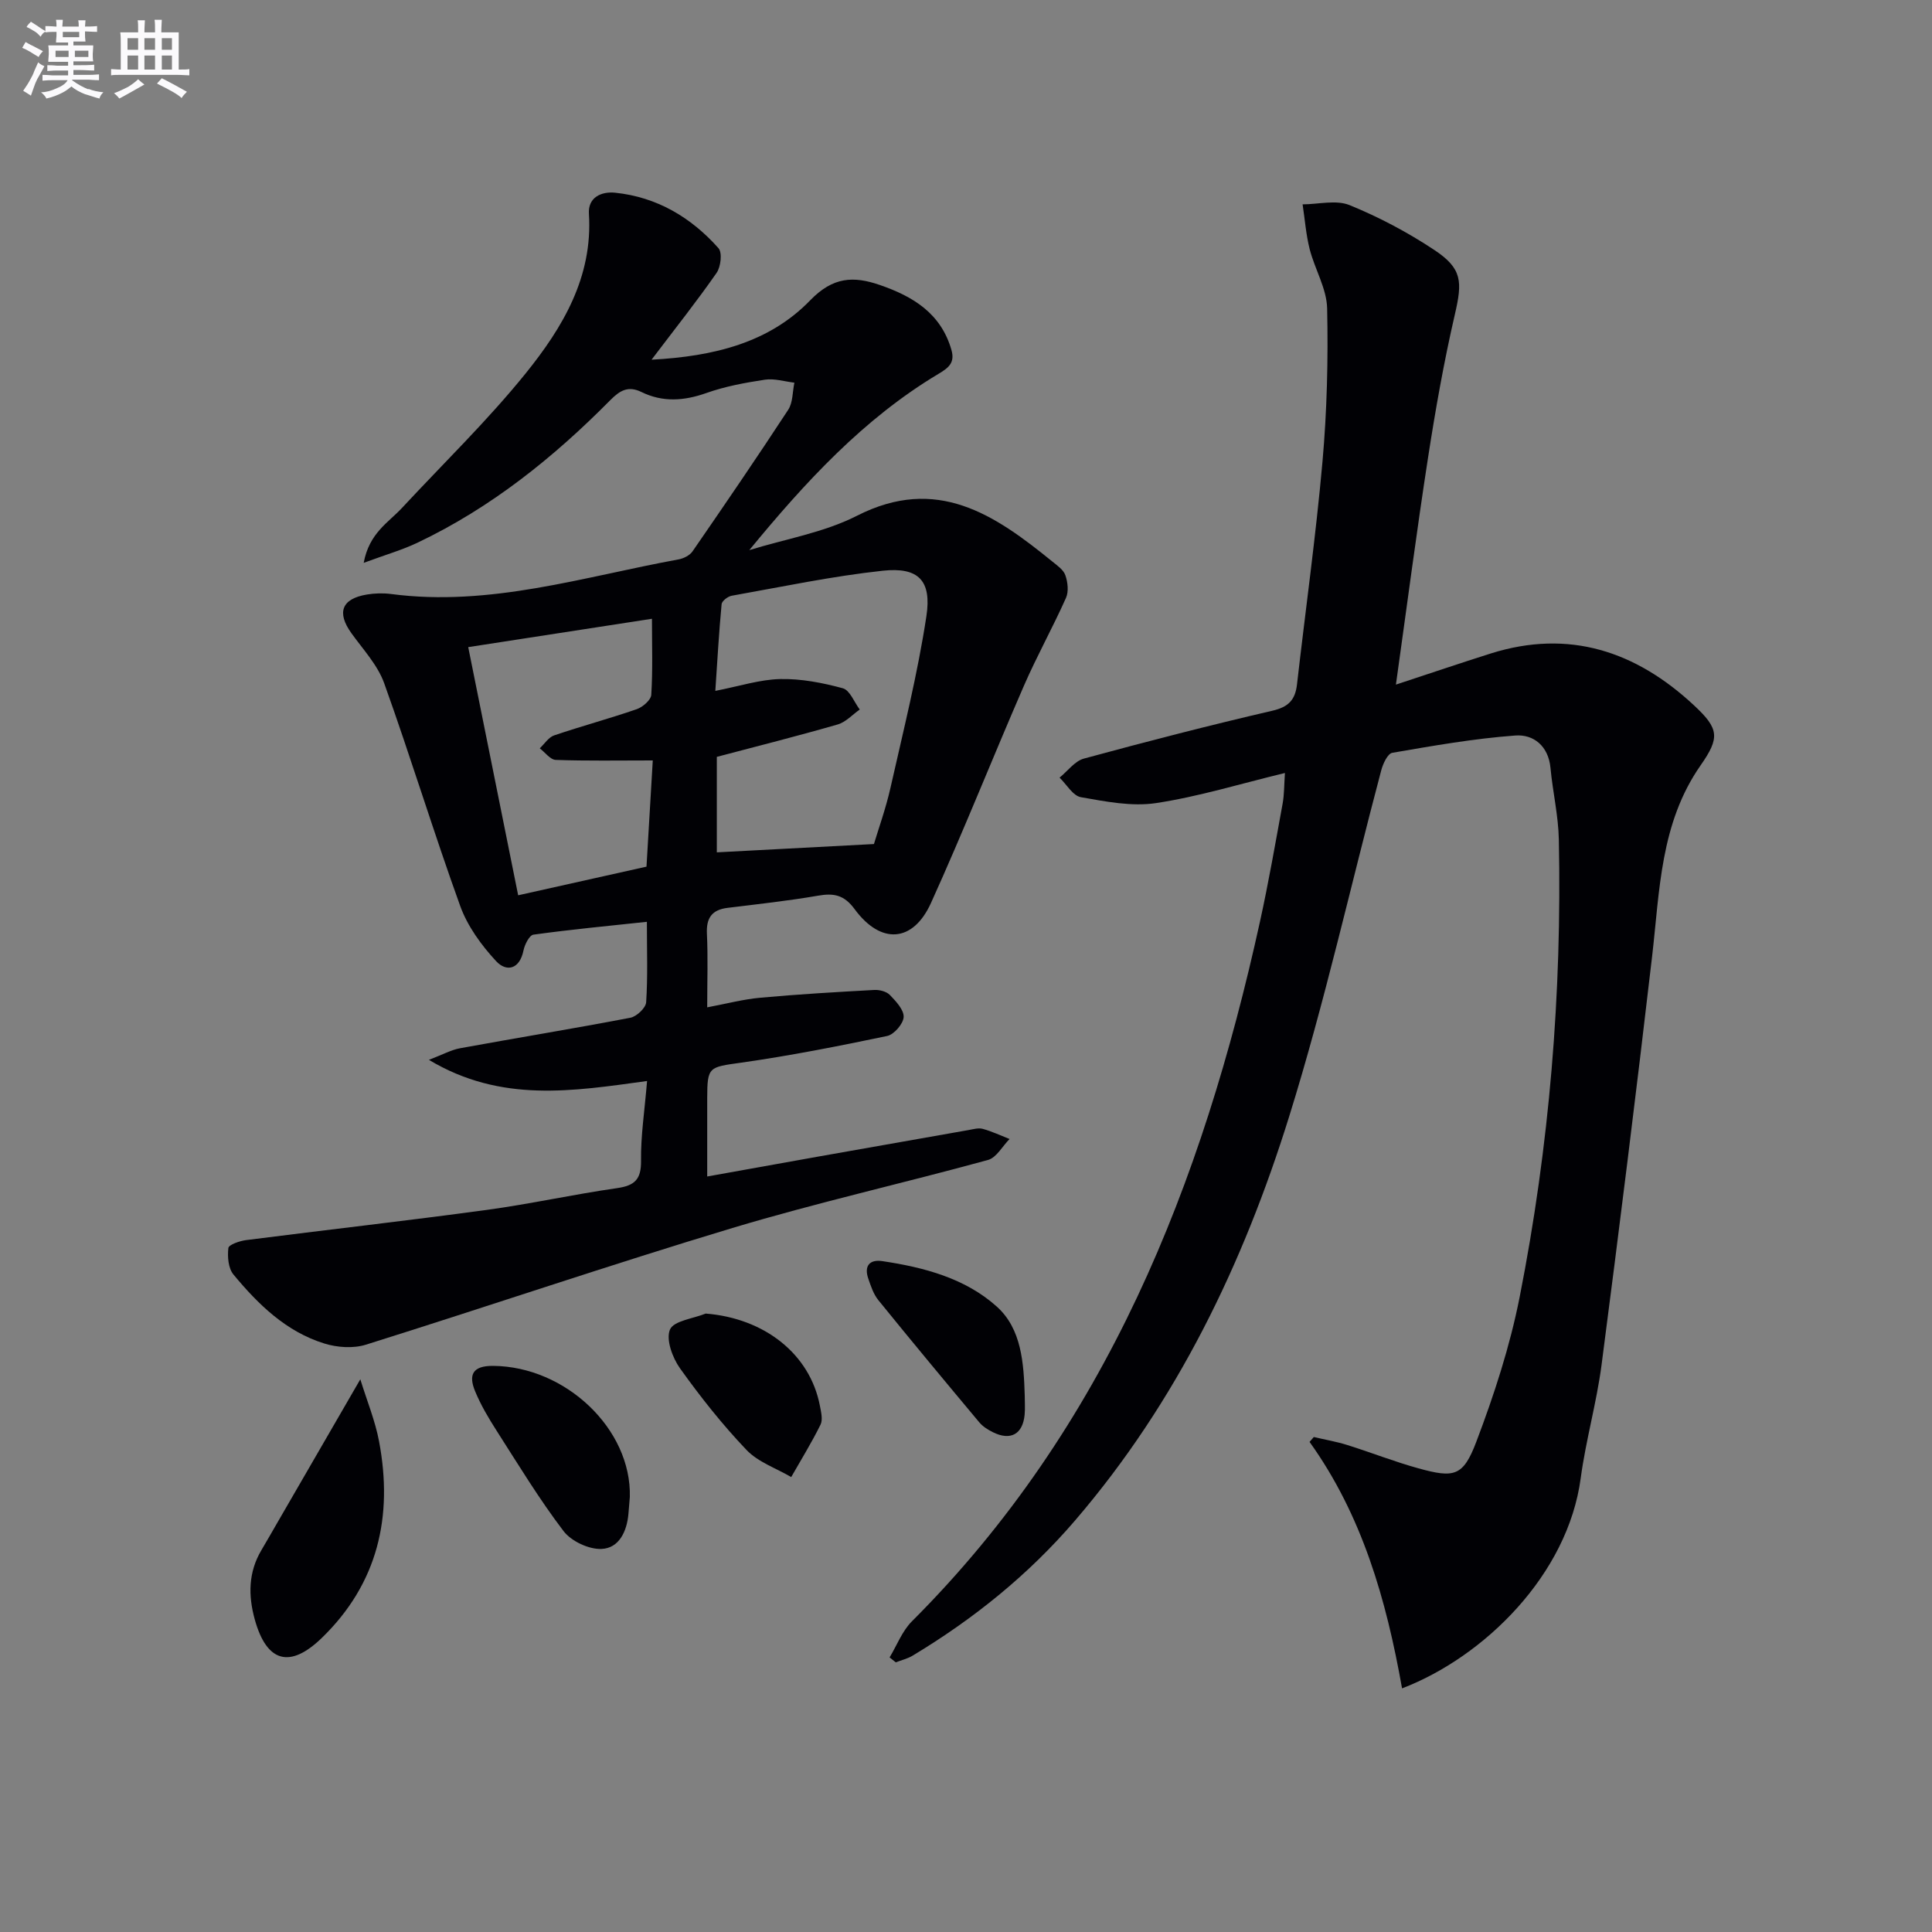 <svg enable-background="new 0 0 400 400" viewBox="0 0 400 400" xmlns="http://www.w3.org/2000/svg"><rect x="0" y="0" width="400" height="400" fill="#808080" stroke="none"/><g fill="#010105"><path d="m133.97 223.81c-15.4 2.11-30.22 4.58-45.17-4.38 2.93-1.12 4.63-2.07 6.44-2.4 11.75-2.15 23.54-4.07 35.28-6.32 1.29-.25 3.18-2.03 3.26-3.2.35-5.28.15-10.59.15-16.66-8.14.87-15.84 1.6-23.49 2.66-.84.12-1.81 2.05-2.06 3.28-.8 3.95-3.55 4.49-5.67 2.2-3.05-3.29-5.91-7.22-7.42-11.39-5.52-15.28-10.26-30.85-15.75-46.15-1.36-3.78-4.38-7-6.79-10.36-3.07-4.28-2.03-7.13 3.21-8 1.63-.27 3.35-.32 4.99-.11 20.46 2.7 39.84-3.56 59.53-7.16 1.04-.19 2.31-.82 2.89-1.65 6.7-9.71 13.36-19.46 19.82-29.33.98-1.5.88-3.72 1.28-5.61-2.03-.24-4.13-.91-6.09-.62-4.1.62-8.24 1.38-12.13 2.76-4.63 1.64-9.04 1.95-13.45-.21-2.74-1.34-4.45-.32-6.42 1.66-11.77 11.9-24.7 22.29-39.92 29.53-3.17 1.51-6.6 2.49-11.16 4.18 1.14-6.18 5.13-8.35 7.92-11.36 8.59-9.25 17.7-18.07 25.61-27.86 7.63-9.46 13.93-19.92 13.1-33.04-.22-3.45 2.61-4.66 5.44-4.37 8.63.9 15.71 5.1 21.38 11.48.82.92.49 3.86-.39 5.12-4.06 5.84-8.5 11.42-13.46 17.97 12.97-.69 24.37-3.54 32.84-12.29 4.73-4.89 8.98-5.05 14.41-3.18 6.87 2.36 12.68 5.88 14.84 13.47.75 2.65-.6 3.69-2.73 4.96-15.47 9.26-27.52 22.35-39.13 36.47 7.47-2.31 15.44-3.63 22.3-7.12 16.53-8.42 28.5-.24 40.42 9.46 1.03.84 2.33 1.72 2.72 2.86.5 1.43.72 3.38.13 4.69-2.75 6.16-6.05 12.07-8.74 18.26-6.49 14.93-12.49 30.08-19.21 44.9-3.72 8.21-10.38 8.65-15.8 1.29-2.18-2.97-4.31-3.37-7.58-2.8-6.2 1.07-12.47 1.75-18.72 2.52-3.28.4-4.45 2.1-4.29 5.39.23 4.8.06 9.62.06 15.21 3.99-.75 7.45-1.67 10.97-1.99 7.86-.72 15.74-1.18 23.62-1.61 1.08-.06 2.52.31 3.23 1.04 1.26 1.31 2.93 3.08 2.85 4.57-.08 1.41-1.99 3.62-3.42 3.92-10.04 2.1-20.12 4.09-30.27 5.53-6.61.93-6.97.79-6.98 7.3v16.26c8.06-1.45 15.63-2.81 23.2-4.16 10.29-1.83 20.59-3.65 30.88-5.45.98-.17 2.07-.5 2.97-.25 1.9.52 3.71 1.38 5.55 2.1-1.48 1.49-2.71 3.86-4.47 4.34-17.6 4.83-35.43 8.83-52.9 14.08-25.42 7.65-50.56 16.22-75.89 24.16-2.61.82-5.95.59-8.61-.24-7.91-2.45-13.69-8.09-18.82-14.29-1.07-1.29-1.26-3.68-1.05-5.48.08-.69 2.34-1.47 3.67-1.64 16.6-2.12 33.24-4 49.82-6.25 9.03-1.23 17.96-3.22 26.99-4.51 3.69-.53 5.01-1.84 4.96-5.69-.07-5.12.73-10.23 1.25-16.49zm46.97-49.06c.93-3.12 2.45-7.33 3.43-11.67 2.66-11.8 5.62-23.57 7.43-35.5 1.13-7.43-1.68-10.2-9.01-9.42-10.5 1.13-20.88 3.33-31.29 5.18-.81.14-2.04 1.09-2.1 1.75-.55 5.84-.88 11.71-1.3 17.95 5.03-.98 9.23-2.36 13.46-2.45 4.32-.09 8.75.77 12.94 1.91 1.46.4 2.35 2.87 3.5 4.4-1.51 1.06-2.88 2.6-4.56 3.09-8.36 2.41-16.81 4.54-25.03 6.71v19.77c10.68-.56 21.01-1.11 32.53-1.72zm-84-40.77c3.51 17.42 6.89 34.21 10.34 51.38 9.27-2.07 17.79-3.97 26.57-5.93.44-7.5.87-14.7 1.3-21.99-7.23 0-13.67.12-20.09-.11-1.13-.04-2.21-1.56-3.31-2.4.99-.92 1.82-2.29 2.99-2.68 5.66-1.92 11.44-3.47 17.08-5.42 1.25-.43 2.95-1.9 3.02-2.98.32-5.11.14-10.25.14-15.74-12.9 1.98-25.27 3.89-38.04 5.87z"/><path d="m290.28 349.56c-3.27-18.42-8.27-35.85-19.15-51.03.29-.34.59-.67.88-1.01 2.33.55 4.7.95 6.98 1.67 4.91 1.54 9.71 3.44 14.67 4.81 7.42 2.05 9.27 1.69 12-5.51 3.69-9.73 6.96-19.77 8.97-29.96 6.16-31.24 8.77-62.87 8.11-94.73-.1-4.95-1.27-9.87-1.73-14.82-.43-4.54-3.51-6.98-7.28-6.7-8.54.63-17.02 2.12-25.47 3.58-.96.17-1.93 2.26-2.29 3.63-6.34 23.89-11.71 48.08-19.06 71.66-9.5 30.51-23.25 59.09-44.32 83.64-9.64 11.24-20.99 20.38-33.63 27.99-1.06.64-2.33.93-3.5 1.39-.43-.34-.85-.68-1.28-1.02 1.52-2.51 2.6-5.45 4.61-7.46 40.27-40.23 60.13-90.57 72.07-144.86 1.78-8.1 3.2-16.27 4.69-24.43.35-1.91.31-3.9.48-6.36-9.27 2.24-17.88 4.9-26.68 6.23-5.03.76-10.44-.32-15.56-1.22-1.66-.29-2.96-2.64-4.42-4.05 1.67-1.35 3.14-3.42 5.03-3.94 12.95-3.52 25.95-6.88 39.02-9.91 3.37-.78 4.74-2.25 5.11-5.45 1.75-15.35 3.9-30.66 5.27-46.05.94-10.55 1.2-21.21.97-31.8-.09-4.1-2.55-8.11-3.61-12.24-.77-3.03-1-6.2-1.47-9.3 3.27-.01 6.93-.98 9.73.16 6.11 2.49 12.05 5.64 17.55 9.29 5.8 3.85 5.81 6.57 4.25 13.31-2.27 9.82-4.03 19.78-5.57 29.75-2.35 15.22-4.34 30.5-6.64 46.92 7.2-2.37 13.39-4.47 19.62-6.44 16.22-5.11 30.09-.46 42.09 10.73 5.19 4.83 5.4 6.67 1.37 12.43-8.37 11.99-8.45 25.89-10.04 39.56-3.28 28.2-6.79 56.38-10.46 84.53-1.03 7.88-3.26 15.6-4.32 23.48-2.66 19.99-19.97 37.01-36.99 43.53z"/><path d="m74.6 285.57c1.38 4.48 3.08 8.58 3.88 12.85 2.93 15.51-.22 29.43-11.87 40.71-6.62 6.41-11.4 5-13.85-3.79-1.39-5-1.36-9.83 1.38-14.43 1.1-1.86 2.17-3.73 3.25-5.6 5.53-9.54 11.05-19.09 17.21-29.74z"/><path d="m130.4 309.95c-.09 1.16-.19 2.32-.29 3.48-.32 3.64-1.94 7.1-5.56 7.26-2.62.12-6.27-1.59-7.87-3.69-5.02-6.59-9.34-13.72-13.82-20.72-1.7-2.65-3.33-5.4-4.52-8.3-1.35-3.31-.53-5.22 3.74-5.19 15.02.11 28.7 13.09 28.32 27.16z"/><path d="m146.11 271.96c12.12.96 21.58 8.33 23.64 19.09.25 1.29.64 2.88.13 3.91-1.83 3.71-4.02 7.25-6.07 10.85-3.12-1.83-6.84-3.09-9.24-5.6-5.01-5.25-9.56-11-13.78-16.91-1.57-2.2-2.95-5.97-2.08-8.03.78-1.82 4.81-2.26 7.4-3.31z"/><path d="m212.16 288.9c0 1.33.1 2.67-.02 3.99-.38 4.05-2.91 5.46-6.58 3.63-1.02-.51-2.08-1.17-2.8-2.03-7.02-8.39-14.02-16.81-20.91-25.31-1.01-1.25-1.56-2.93-2.09-4.48-.89-2.6.28-3.99 2.91-3.6 8.64 1.29 17.19 3.55 23.72 9.43 5.12 4.61 5.56 11.68 5.77 18.37z"/></g><path d="m6.8 9.5c.6.3 1.3.7 2.1 1.1-.4.4-.7.8-.9 1.2-.7-.4-1.3-.8-1.8-1.1s-1.1-.6-1.6-.8c.2-.4.5-.8.7-1.2.4.2.8.5 1.5.8zm.9 6.9c-.3.6-.5 1.1-.7 1.7s-.4 1.1-.6 1.7c-.6-.4-1.1-.7-1.6-1 .7-1 1.2-1.8 1.5-2.4.3-.5.6-1.1.8-1.7.3-.6.5-1.2.8-1.8.3.3.8.6 1.3.8-.7 1.3-1.2 2.2-1.5 2.7zm.1-11c.4.3 1 .7 1.7 1.1-.5.2-.8.6-1.1 1.1-.5-.6-1-1-1.4-1.2s-.9-.6-1.5-.8c.2-.4.5-.7.9-1.1.5.3.9.6 1.4.9zm10.5 13c1 .4 2 .6 3.1.7-.4.4-.7.8-.8 1.3-.9-.2-1.9-.6-3-.9-1-.4-2-.9-2.8-1.6-.5.4-1.1.9-1.9 1.3s-1.9.9-3.3 1.2c-.1-.3-.5-.8-1.1-1.3 1 0 2.1-.3 3.2-.8 1.2-.5 1.9-1 2.3-1.7h-3.2c-.4 0-1 0-2 .1v-1.2c1 0 1.7.1 2 .1h3.3v-1h-2.3c-.2 0-.9 0-2 .1v-1.2c1.2 0 1.9.1 2 .1h2.3v-.8h-4.1c0-.7.1-1.2.1-1.6 0-.5 0-1.1-.1-1.8h4.1v-.6h-2.5c0-.6.1-1.1.1-1.6v-.6h-.5c-.4 0-1 0-1.8.1v-1.3c1.2 0 1.9.1 2.1.1h.2c0-.3 0-.8-.1-1.4h1.4c0 .6-.1 1-.1 1.4h3.4c0-.4 0-.8-.1-1.3h1.5c0 .4-.1.9-.1 1.3.7 0 1.5 0 2.5-.1v1.2c-1 0-1.8-.1-2.5-.1v.6c0 .3 0 .8.1 1.5h-2.5v.8h4.1c0 .7-.1 1.3-.1 1.8s0 1 .1 1.5h-4.1v.8h1.4c.8 0 1.8 0 2.9-.1v1.2c-1 0-1.9-.1-2.8-.1h-1.5v1h3.2c.3 0 1 0 2.1-.1v1.2c-1.1 0-1.8-.1-2.1-.1h-3.4l-.1.1c1.4 1 2.4 1.5 3.4 1.9zm-4.1-6.6v-1.3h-2.7v1.3zm2.2-4.1v-1.1h-3.4v1.1zm1.9 4.1v-1.3h-2.8v1.3z" fill="#fbfafc"/><path d="m37 6.7v2.3 5.4c1 0 1.8 0 2.2-.1v1.3c-.6 0-1.5-.1-2.5-.1h-11.9c-.7 0-1.3 0-1.8.1v-1.3c.5 0 1.1.1 2 .1v-5.2c0-1 0-1.8-.1-2.5h3.7c0-1.3 0-2.1-.1-2.5h1.5c0 .4-.1 1.3-.1 2.5h2.2c0-1.2 0-2.1-.1-2.6h1.5c0 .4-.1 1.3-.1 2.6zm-12.3 13.7c-.3-.4-.7-.8-1.1-1.1 1.1-.4 2.1-.9 2.9-1.3.8-.5 1.5-1 2.1-1.6.4.4.9.8 1.3 1.1-2.5 1.4-4.2 2.4-5.2 2.9zm3.9-10.1v-2.4h-2.2v2.4zm0 4.1v-2.9h-2.2v2.9zm3.5-4.1v-2.4h-2.2v2.4zm0 4.1v-2.9h-2.2v2.9zm.4 2.9 1-1.1c.6.3 1.4.7 2.5 1.3s2 1.1 2.7 1.5c-.4.4-.8.8-1.1 1.3-.8-.8-2.5-1.7-5.1-3zm3.1-7v-2.4h-2.1v2.4zm0 4.1v-2.9h-2.1v2.9z" fill="#fbfafc"/></svg>